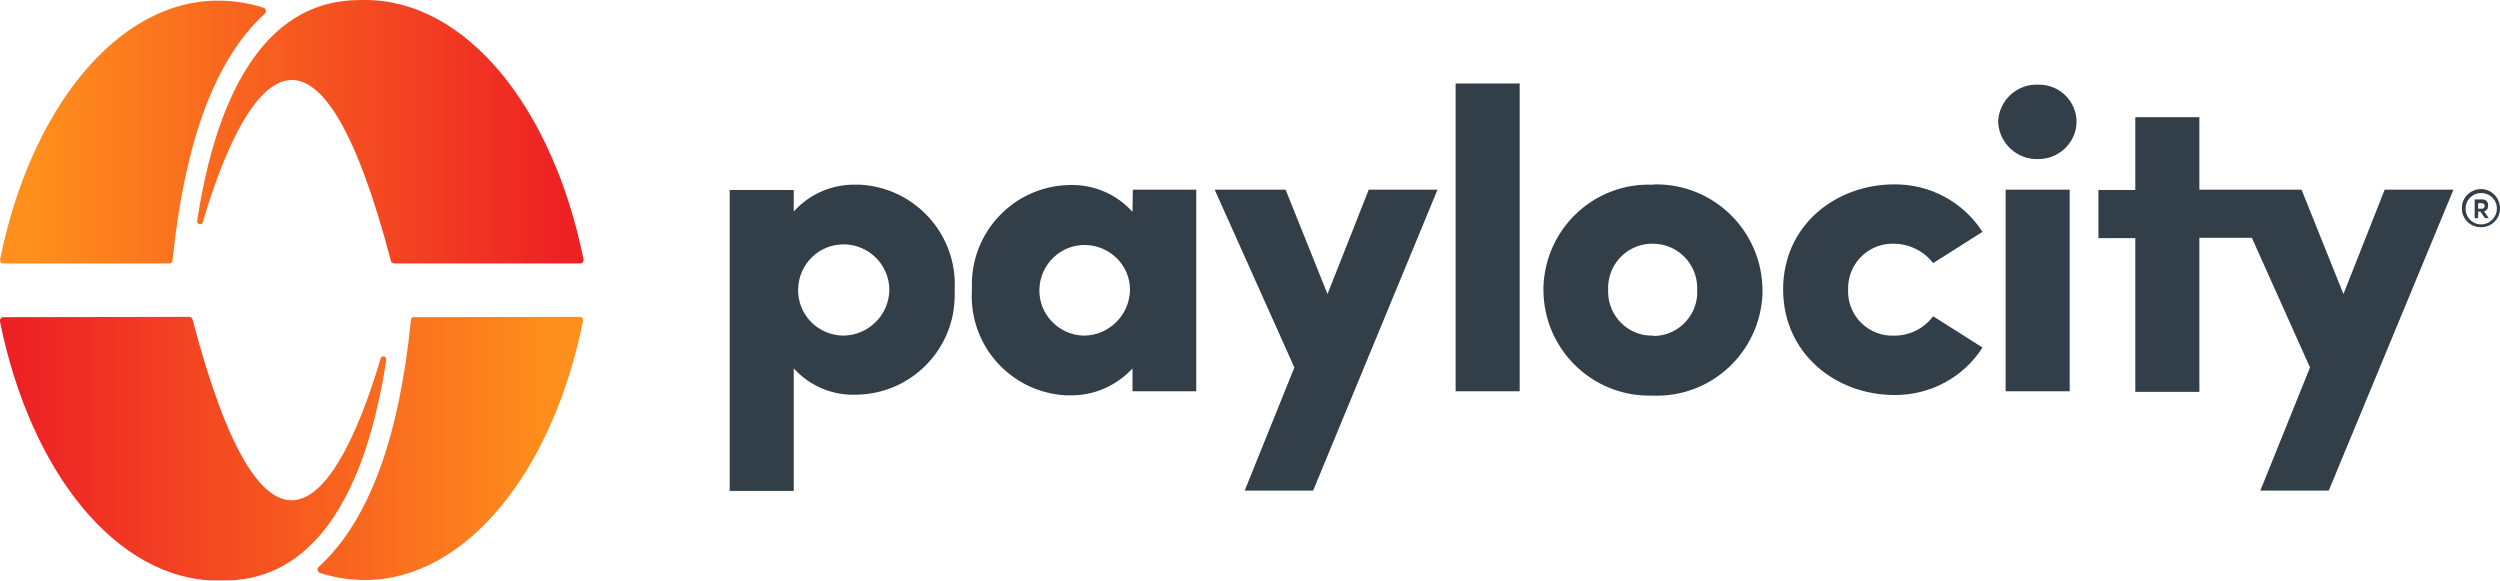<svg xmlns="http://www.w3.org/2000/svg" xmlns:xlink="http://www.w3.org/1999/xlink" id="Layer_1" x="0px" y="0px" viewBox="0 0 800 185.8" style="enable-background:new 0 0 800 185.8;" xml:space="preserve"><style type="text/css">	.st0{fill:#323E48;}	.st1{clip-path:url(#SVGID_00000032613497775506409490000008475022438934275725_);}	.st2{fill:url(#SVGID_00000121978712357942906290000003102882615765752501_);}	.st3{clip-path:url(#SVGID_00000142152976051174564210000016228223884413445001_);}	.st4{fill:url(#SVGID_00000054264302102937902830000005366607245024886957_);}</style><g id="Layer_2_1_">	<g id="Layer_1-2">		<g id="RGB-Gradient-Logo-Horz-R">			<g>				<g>					<g>						<g>							<g>								<g>									<g>										<g>											<g>												<g>													<path class="st0" d="M800,66.7c0,3.4-2.8,6.1-6.2,6c-3.4,0-6.1-2.8-6-6.2c0-3.3,2.8-6,6.1-6              C797.3,60.5,800,63.3,800,66.7L800,66.7 M799,66.7c0-2.8-2.3-5-5.1-4.9c-2.8,0-5,2.3-4.9,5.1c0,2.7,2.2,4.9,4.9,4.9              C796.8,71.8,799,69.5,799,66.7L799,66.7 M794.9,67.6l1.5,2.2h-1.2l-1.5-2.1H793v2.1h-1.1v-6h2.3c1-0.1,1.9,0.6,2,1.6              c0,0.1,0,0.2,0,0.3C796.2,66.8,795.8,67.4,794.9,67.6 M793,66.8h1.2c0.5,0,0.9-0.4,0.9-0.9s-0.4-0.9-0.9-0.9H793V66.8              L793,66.8z"></path>													<path class="st0" d="M424.8,94.1l-13.4-33.4h-22.7l25.5,56.9L398.3,157h21.9L460,60.7h-22L424.8,94.1z M465.8,125.2              h20.5V26.7h-20.5V125.2z M528.9,59.1c-18.7-0.7-34.3,13.9-35,32.6l0,0c0,0.4,0,0.8,0,1.2c0.1,18.6,15.2,33.7,33.9,33.7              h1.1c18.7,0.7,34.4-13.9,35.1-32.7c0-0.3,0-0.7,0-1C563.9,74.1,548.7,59,530,59C529.6,59,529.3,59,528.9,59.1               M528.9,107.4c-7.7,0.2-14.1-6-14.3-13.7c0-0.3,0-0.6,0-1C514.3,85,520.2,78.4,528,78c0.3,0,0.6,0,0.8,0              c7.8-0.1,14.2,6.2,14.3,13.9c0,0,0,0,0,0.1c0,0.3,0,0.6,0,0.8c0.4,7.7-5.6,14.3-13.3,14.7l0,0              C529.5,107.5,529.2,107.5,528.9,107.4 M606.3,78c4.8,0.1,9.4,2.4,12.3,6.2l15.8-10c-6.2-9.6-16.8-15.3-28.2-15.2              c-18.8,0-35.6,13.1-35.6,33.6s16.8,33.8,35.6,33.8c11.4,0.1,22.1-5.6,28.2-15.2l-15.8-10c-2.9,3.9-7.5,6.2-12.3,6.2              c-7.8,0.4-14.5-5.6-14.9-13.4l0,0c0-0.5,0-0.9,0-1.4c-0.2-7.8,5.9-14.3,13.6-14.6C605.4,78,605.9,78,606.3,78               M652.2,27.1c-6.8-0.3-12.5,5-12.8,11.8c0,0,0,0,0,0.1l0,0c0.3,6.8,6,12.1,12.7,11.9c6.7,0.1,12.3-5.2,12.4-11.9              c0-6.6-5.5-12-12.1-11.9c0,0,0,0-0.1,0H652.2 M641.8,125.2h20.5V60.7h-20.5V125.2z M683.3,37.5v23.3h-11.8v15.4h11.8              v49.2h20.5V76.1h16.8l18.6,41.5L723.3,157h21.9l39.9-96.3h-22l-13.2,33.4l-13.4-33.4h-32.7V37.5H683.3z M274,59.1              c-7.6-0.2-14.9,2.9-20,8.6v-6.9h-20.5v96.3H254v-39.2c5.1,5.6,12.4,8.7,20,8.4c17.6-0.2,31.7-14.6,31.5-32.2              c0-0.5,0-0.9,0-1.4c0.9-17.6-12.6-32.6-30.2-33.6C274.8,59.1,274.4,59.1,274,59.1 M269.7,107.4              c-8.1-0.2-14.5-6.8-14.3-14.9s6.8-14.5,14.9-14.3c7.9,0.2,14.2,6.6,14.3,14.5C284.5,100.9,277.8,107.4,269.7,107.4               M362.4,67.8c-5.1-5.7-12.4-8.8-20.1-8.6C324.7,59.5,310.7,74,311,91.6l0,0c0,0.4,0,0.8,0,1.3              c-1,17.6,12.4,32.6,30,33.6h1.3c7.6,0.2,14.9-3,20.1-8.6v7.3h20.4V60.7h-20.3L362.4,67.8L362.4,67.8z M346.8,107.4              c-8-0.2-14.4-6.8-14.2-14.8s6.8-14.4,14.8-14.2c7.9,0.2,14.3,6.6,14.2,14.5C361.4,100.9,354.8,107.4,346.8,107.4"></path>												</g>											</g>										</g>									</g>								</g>								<g>									<g>										<g>											<g>												<defs>													<path id="SVGID_1_" d="M0.9,101.5c-0.5,0.1-0.9,0.5-0.9,1v0.1v0.1v0.2c9.7,48.1,37.3,82.9,69.9,82.9              c10.4,0,42.8,0,53.7-70.5c0.2-1.3-1.4-1.8-1.8-0.6c-5.1,17.3-15.4,45.4-28.5,45.4c-9.4,0-20.3-14.5-31.7-57.9              c-0.1-0.4-0.4-0.7-0.9-0.8L0.9,101.5z M132.4,101.5c-0.5,0-0.9,0.4-0.9,0.9c-3.7,37.1-13.2,64.1-29.5,79              c-0.5,0.4-0.5,1.2-0.1,1.6l0,0c0.1,0.1,0.2,0.2,0.3,0.3c4.7,1.5,9.6,2.3,14.5,2.3c32.8,0,60.4-35.4,69.9-83.1              c0-0.6-0.4-1-0.9-1.1l0,0L132.4,101.5z"></path>												</defs>												<clipPath id="SVGID_00000101078205928408422850000012994051781332086664_">													<use xlink:href="#SVGID_1_" style="overflow:visible;"></use>												</clipPath>												<g style="clip-path:url(#SVGID_00000101078205928408422850000012994051781332086664_);">																											<linearGradient id="SVGID_00000134235042749975230360000017961588680098855353_" gradientUnits="userSpaceOnUse" x1="706.616" y1="-18.833" x2="708.776" y2="-18.833" gradientTransform="matrix(-79.35 0 0 79.35 56246.316 1637.942)">														<stop offset="0" style="stop-color:#FF8F1C"></stop>														<stop offset="1" style="stop-color:#ED2024"></stop>													</linearGradient>																											<rect y="101.4" style="fill:url(#SVGID_00000134235042749975230360000017961588680098855353_);" width="186.8" height="84.3"></rect>												</g>											</g>										</g>									</g>								</g>								<g>									<g>										<g>											<g>												<defs>													<path id="SVGID_00000033327448345434679440000006425788692761652903_" d="M0,83.2L0,83.2c0,0.6,0.4,1,0.9,1.1h53.4              c0.5,0,0.9-0.4,0.9-0.9c3.8-37.1,13.2-64.1,29.5-79c0.5-0.5,0.5-1.2,0-1.7l0,0c-0.1-0.1-0.2-0.2-0.3-0.2              C79.7,1,74.8,0.2,69.9,0.2C37.2,0.1,9.5,35.5,0,83.2 M116.8,0C106.4,0,74,0,63.1,70.5c-0.2,1.3,1.4,1.8,1.8,0.6              C70,53.7,80.3,25.6,93.4,25.6c9.4,0,20.3,14.5,31.7,57.9c0.1,0.4,0.4,0.7,0.9,0.8h59.8c0.6-0.1,1-0.6,0.9-1.2l0,0v-0.2              C177,34.8,149.4,0,116.8,0z"></path>												</defs>												<clipPath id="SVGID_00000003097472388604334090000015854612274192221110_">													<use xlink:href="#SVGID_00000033327448345434679440000006425788692761652903_" style="overflow:visible;"></use>												</clipPath>												<g style="clip-path:url(#SVGID_00000003097472388604334090000015854612274192221110_);">																											<linearGradient id="SVGID_00000093152886548405122310000015786735288209231025_" gradientUnits="userSpaceOnUse" x1="690.264" y1="-36.472" x2="692.424" y2="-36.472" gradientTransform="matrix(79.35 0 0 -79.35 -54761.918 -2851.872)">														<stop offset="0" style="stop-color:#FF8F1C"></stop>														<stop offset="0" style="stop-color:#FF8F1C"></stop>														<stop offset="1" style="stop-color:#ED2024"></stop>													</linearGradient>													<rect style="fill:url(#SVGID_00000093152886548405122310000015786735288209231025_);" width="186.8" height="84.3"></rect>												</g>											</g>										</g>									</g>								</g>							</g>						</g>					</g>				</g>			</g>		</g>	</g></g></svg>